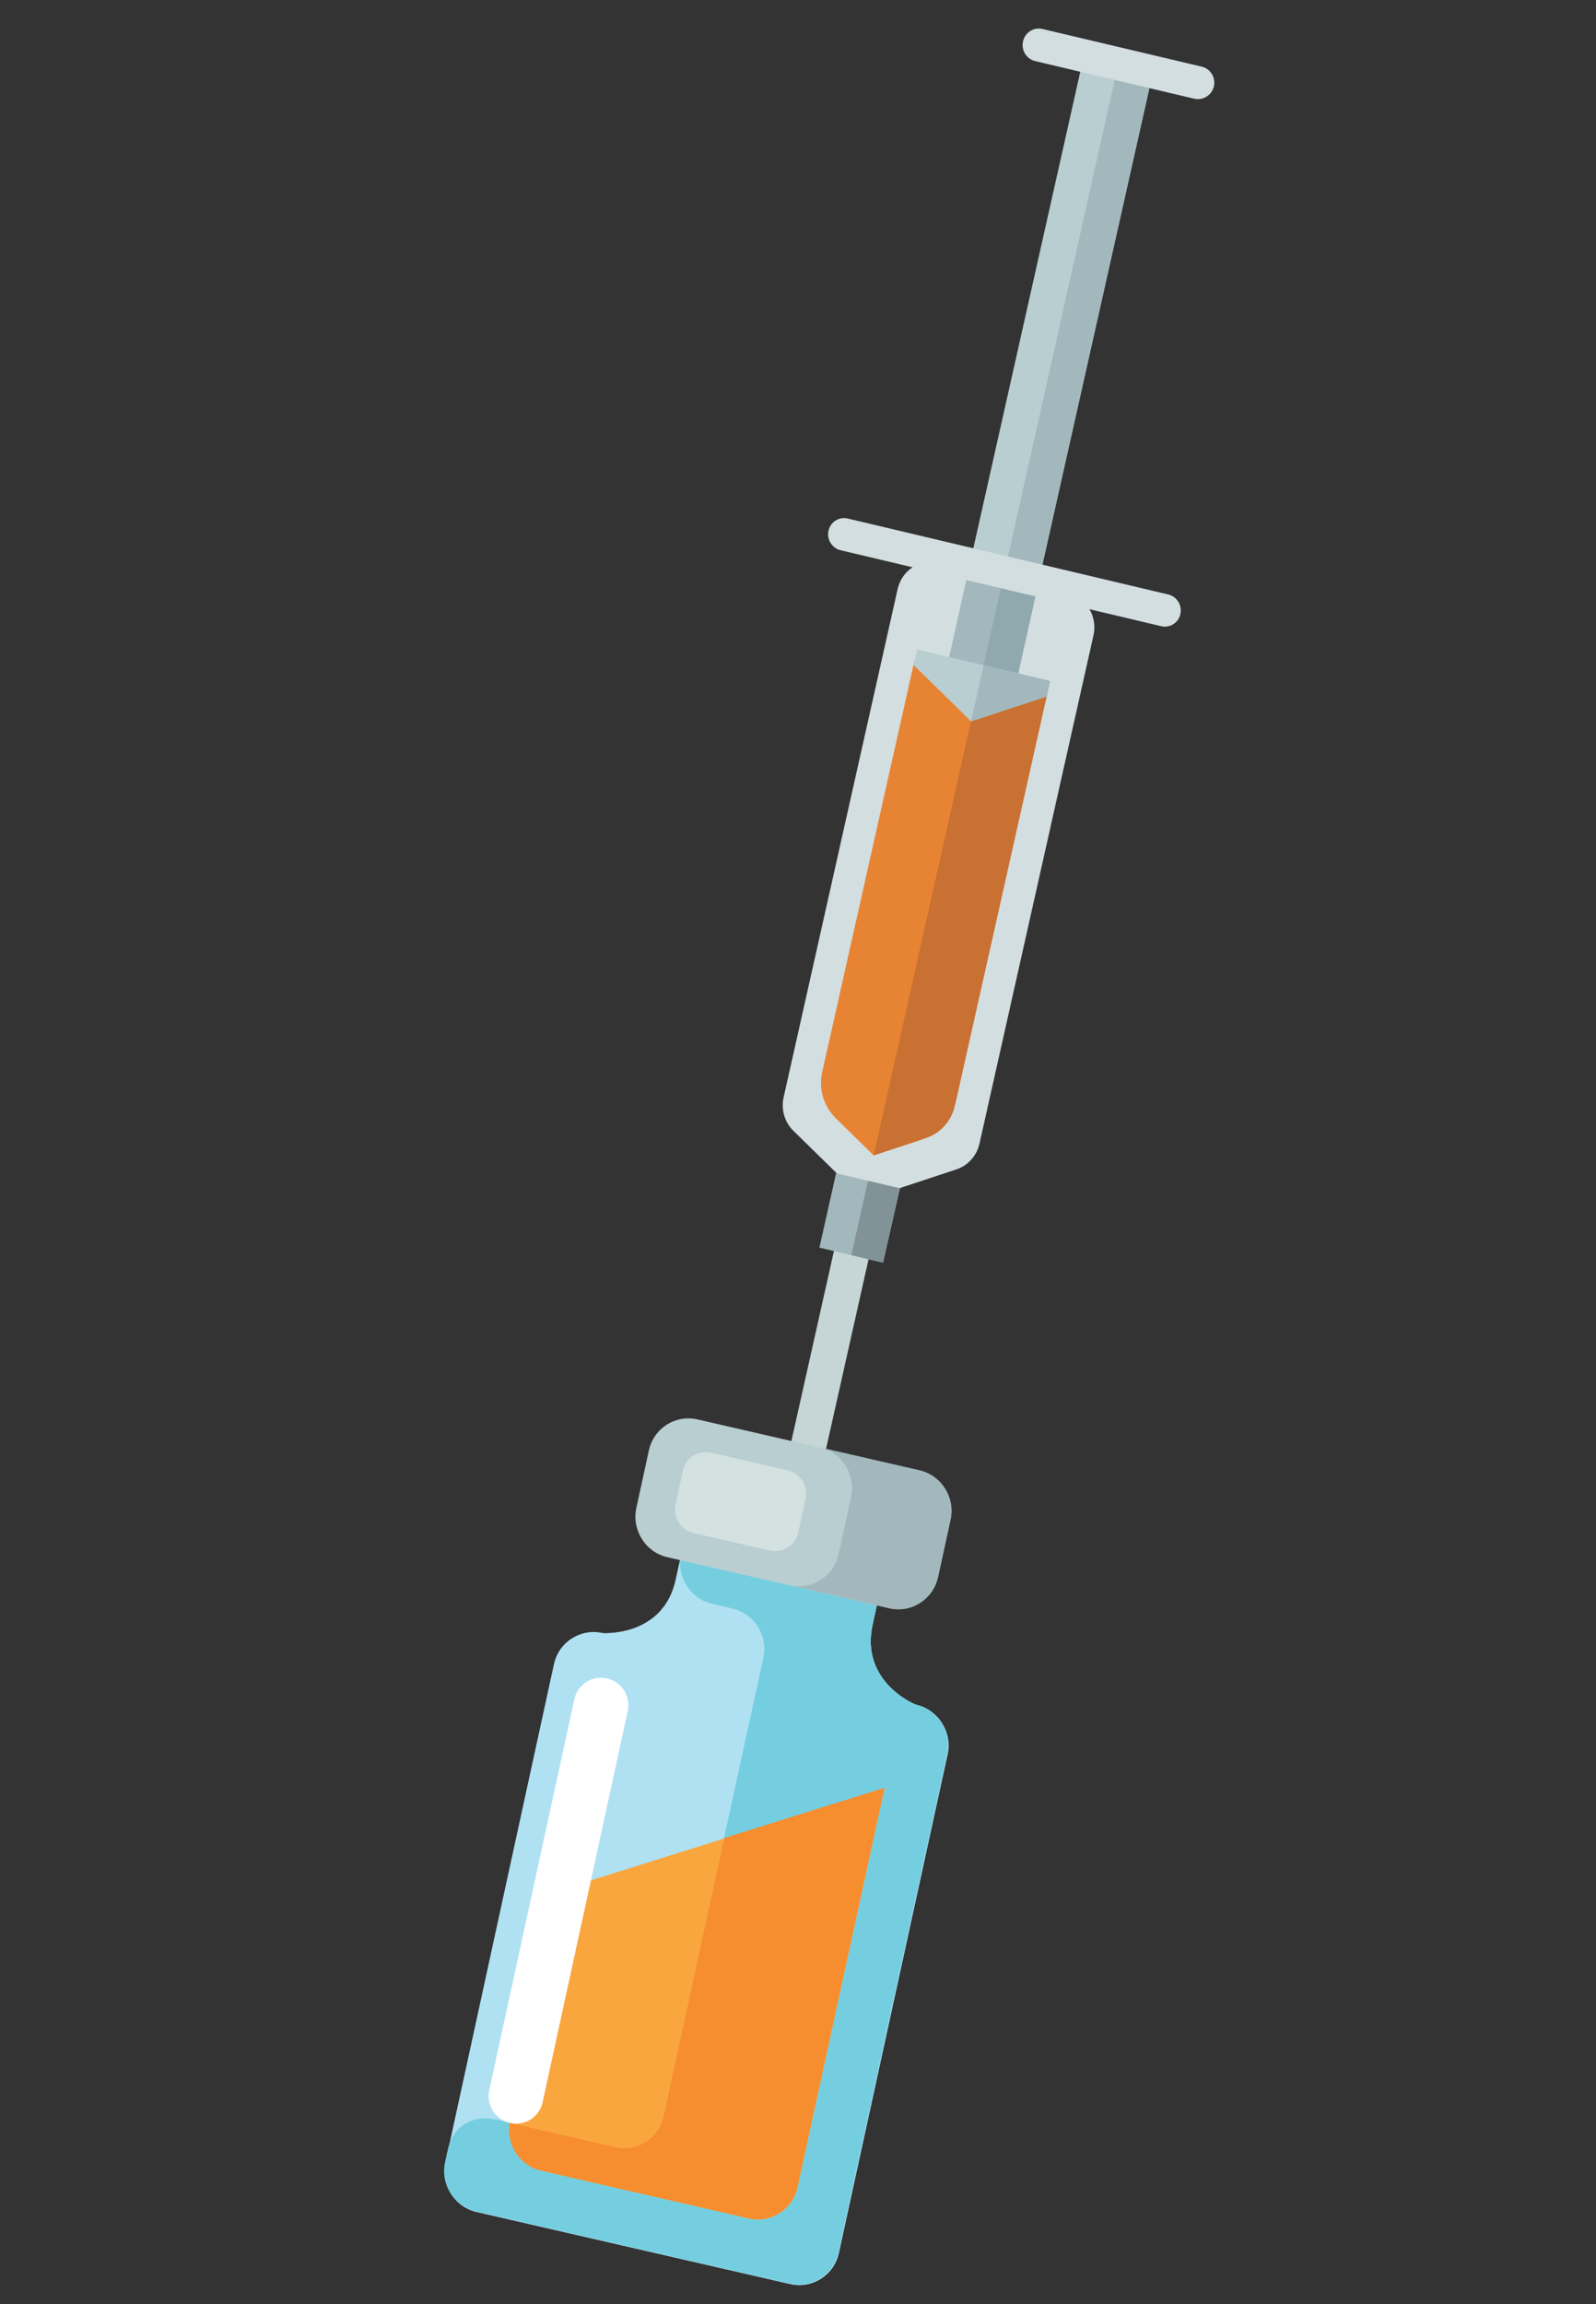 <?xml version="1.0" encoding="utf-8"?>
<!-- Generator: Adobe Illustrator 23.0.3, SVG Export Plug-In . SVG Version: 6.00 Build 0)  -->
<svg version="1.1" id="Layer_1" xmlns="http://www.w3.org/2000/svg" xmlns:xlink="http://www.w3.org/1999/xlink" x="0px" y="0px"
	 viewBox="0 0 70 101" style="enable-background:new 0 0 70 101;" xml:space="preserve">
<rect x="0" y="0" width="70" height="101" fill="#333333" stroke="none"/>
<style type="text/css">
	.st0{fill:#C6D6D7;}
	.st1{fill:#B9CED1;}
	.st2{fill:#A2B8BD;}
	.st3{fill:#D3DEE1;}
	.st4{fill:#E78434;}
	.st5{fill:#C97033;}
	.st6{fill:#829398;}
	.st7{fill:#90A9AE;}
	.st8{fill:#AFE1F3;}
	.st9{fill:#75CEE0;}
	.st10{fill:#FAA63F;}
	.st11{fill:#D3E1E1;}
	.st12{fill:#F68D2F;}
	.st13{fill:#FFFFFF;}
</style>
<g>
	<polygon class="st0" points="38.9,51.61 34.46,71.4 33.24,69.73 37.38,51.25 	"/>
	<polygon class="st1" points="50.52,3.38 45.51,25.69 42.48,24.97 47.49,2.66 	"/>
	<polygon class="st2" points="50.52,3.38 45.51,25.69 44,25.33 49,3.02 	"/>
	<path class="st3" d="M47.96,27.85l-5,22.28c-0.12,0.53-0.5,0.96-1.01,1.13l-3.18,1.05c-0.54,0.18-1.14,0.04-1.55-0.37l-2.42-2.37
		c-0.39-0.38-0.55-0.94-0.43-1.47l5-22.28c0.19-0.84,1.01-1.36,1.84-1.16l5.6,1.32C47.63,26.17,48.15,27.01,47.96,27.85z"/>
	<g>
		<g>
			<path class="st4" d="M41.95,48.16l4-17.83l-5.84-1.38L36.06,47c-0.16,0.73,0.06,1.5,0.6,2.02l1.66,1.63L40.29,50
				C41.13,49.72,41.76,49.02,41.95,48.16z"/>
		</g>
	</g>
	<g>
		<g>
			<path class="st5" d="M41.88,48.47l4.07-18.15l-2.92-0.69l-4.31,19.23l-0.4,1.78l2.28-0.75C41.25,49.68,41.73,49.14,41.88,48.47z"
				/>
		</g>
	</g>
	<path class="st3" d="M53.24,3.79L53.24,3.79c0.09-0.39-0.15-0.78-0.54-0.87l-6.98-1.65c-0.38-0.09-0.76,0.15-0.85,0.54l0,0
		c-0.09,0.39,0.15,0.78,0.54,0.87l6.98,1.65C52.77,4.41,53.15,4.17,53.24,3.79z"/>
	<polygon class="st2" points="39.47,52.09 38.73,55.35 35.94,54.69 36.67,51.43 	"/>
	<polygon class="st6" points="39.47,52.09 38.73,55.35 37.34,55.02 38.07,51.76 	"/>
	<g>
		<polygon class="st2" points="45.67,24.99 44.58,29.87 41.55,29.15 42.64,24.27 		"/>
	</g>
	<g>
		<polygon class="st7" points="45.67,24.99 44.58,29.87 43.06,29.51 44.15,24.63 		"/>
	</g>
	<g>
		<path class="st1" d="M45.91,30.53l0.15-0.68l-5.84-1.38l-0.15,0.68l2.52,2.47L45.91,30.53z"/>
	</g>
	<g>
		<path class="st2" d="M45.91,30.53l0.15-0.68l-2.92-0.69l-0.15,0.68l-0.4,1.78L45.91,30.53z"/>
	</g>
	<path class="st3" d="M51.77,26.92L51.77,26.92c0.09-0.38-0.15-0.77-0.53-0.86l-14.06-3.33c-0.38-0.09-0.76,0.15-0.84,0.53l0,0
		c-0.09,0.38,0.15,0.77,0.53,0.86l14.06,3.33C51.31,27.54,51.69,27.3,51.77,26.92z"/>
	<g>
		<path class="st8" d="M38.27,71.22l0.9-4.11c0.21-0.97-0.4-1.94-1.36-2.16l-5.14-1.18c-0.96-0.22-1.91,0.39-2.13,1.36l-0.9,4.11
			c-0.55,2.54-3.21,2.35-3.21,2.35c-0.96-0.22-1.92,0.39-2.13,1.36L19.54,94.8c-0.21,0.97,0.4,1.94,1.36,2.16l13.76,3.16
			c0.96,0.22,1.92-0.39,2.13-1.36l4.77-21.86c0.21-0.97-0.4-1.94-1.36-2.16C40.19,74.75,37.71,73.76,38.27,71.22z"/>
		<g>
			<path class="st8" d="M38.27,71.22l0.9-4.11c0.21-0.97-0.4-1.94-1.36-2.16l-5.14-1.18c-0.96-0.22-1.91,0.39-2.13,1.36l-0.9,4.11
				c-0.55,2.54-3.21,2.35-3.21,2.35c-0.96-0.22-1.92,0.39-2.13,1.36L19.54,94.8c-0.21,0.97,0.4,1.94,1.36,2.16l13.76,3.16
				c0.96,0.22,1.92-0.39,2.13-1.36l4.77-21.86c0.21-0.97-0.4-1.94-1.36-2.16C40.19,74.75,37.71,73.76,38.27,71.22z"/>
			<path class="st9" d="M38.19,71.91c0-0.1,0.01-0.2,0.02-0.31c0.01-0.12,0.03-0.24,0.06-0.37L39,67.85l0.16-0.74
				c0.21-0.97-0.4-1.94-1.36-2.16l-2.5-0.58l-0.55,2.5l-4.38-1.01l-0.5,2.28c-0.21,0.97,0.4,1.94,1.36,2.16l0.89,0.21
				c0.96,0.22,1.57,1.19,1.36,2.16l-4.38,20.08c-0.21,0.97-1.16,1.58-2.13,1.36l-5.21-1.2c-0.96-0.22-1.88,0.23-2.12,1.32
				l-0.12,0.55c-0.21,0.97,0.4,1.94,1.36,2.16l13.76,3.16c0.96,0.22,1.92-0.39,2.13-1.36l0.5-2.28l4.27-19.58
				c0.21-0.97-0.4-1.94-1.36-2.16C40.19,74.75,38.17,73.94,38.19,71.91z"/>
			<path class="st10" d="M22.38,92.99c-0.21,0.97,0.4,1.94,1.36,2.16l9.11,2.1c0.96,0.22,1.91-0.39,2.13-1.36l3.82-17.51l-14.2,4.46
				L22.38,92.99z"/>
		</g>
		<path class="st1" d="M39.01,70.5l-9.74-2.24c-0.96-0.22-1.57-1.19-1.36-2.16l0.55-2.52c0.21-0.97,1.16-1.58,2.13-1.36l9.74,2.24
			c0.96,0.22,1.57,1.19,1.36,2.16l-0.55,2.52C40.92,70.11,39.97,70.72,39.01,70.5z"/>
		<path class="st11" d="M33.77,67.97l-3.35-0.77c-0.56-0.13-0.92-0.69-0.79-1.26l0.32-1.47c0.12-0.57,0.68-0.92,1.24-0.79l3.35,0.77
			c0.56,0.13,0.92,0.69,0.79,1.26l-0.32,1.47C34.89,67.74,34.33,68.1,33.77,67.97z"/>
		<path class="st2" d="M40.33,64.45l-4.36-1c0.96,0.22,1.57,1.19,1.36,2.16l-0.55,2.52c-0.21,0.97-1.17,1.58-2.13,1.36l4.36,1
			c0.96,0.22,1.91-0.39,2.13-1.36l0.55-2.52C41.9,65.64,41.29,64.67,40.33,64.45z"/>
		<path class="st12" d="M29.11,92.76c-0.21,0.97-1.16,1.58-2.13,1.36l-4.62-1.06c-0.17,0.95,0.43,1.87,1.37,2.09l4.62,1.06
			l1.41,0.32l3.08,0.71c0.96,0.22,1.91-0.39,2.13-1.36l3.82-17.51l-7.02,2.2L29.11,92.76z"/>
		<path class="st13" d="M23.8,92.15c-0.14,0.65-0.78,1.06-1.43,0.91l0,0c-0.65-0.15-1.06-0.8-0.91-1.45l3.73-17.12
			c0.14-0.65,0.78-1.06,1.43-0.92l0,0c0.65,0.15,1.06,0.8,0.91,1.45L23.8,92.15z"/>
	</g>
</g>
</svg>
